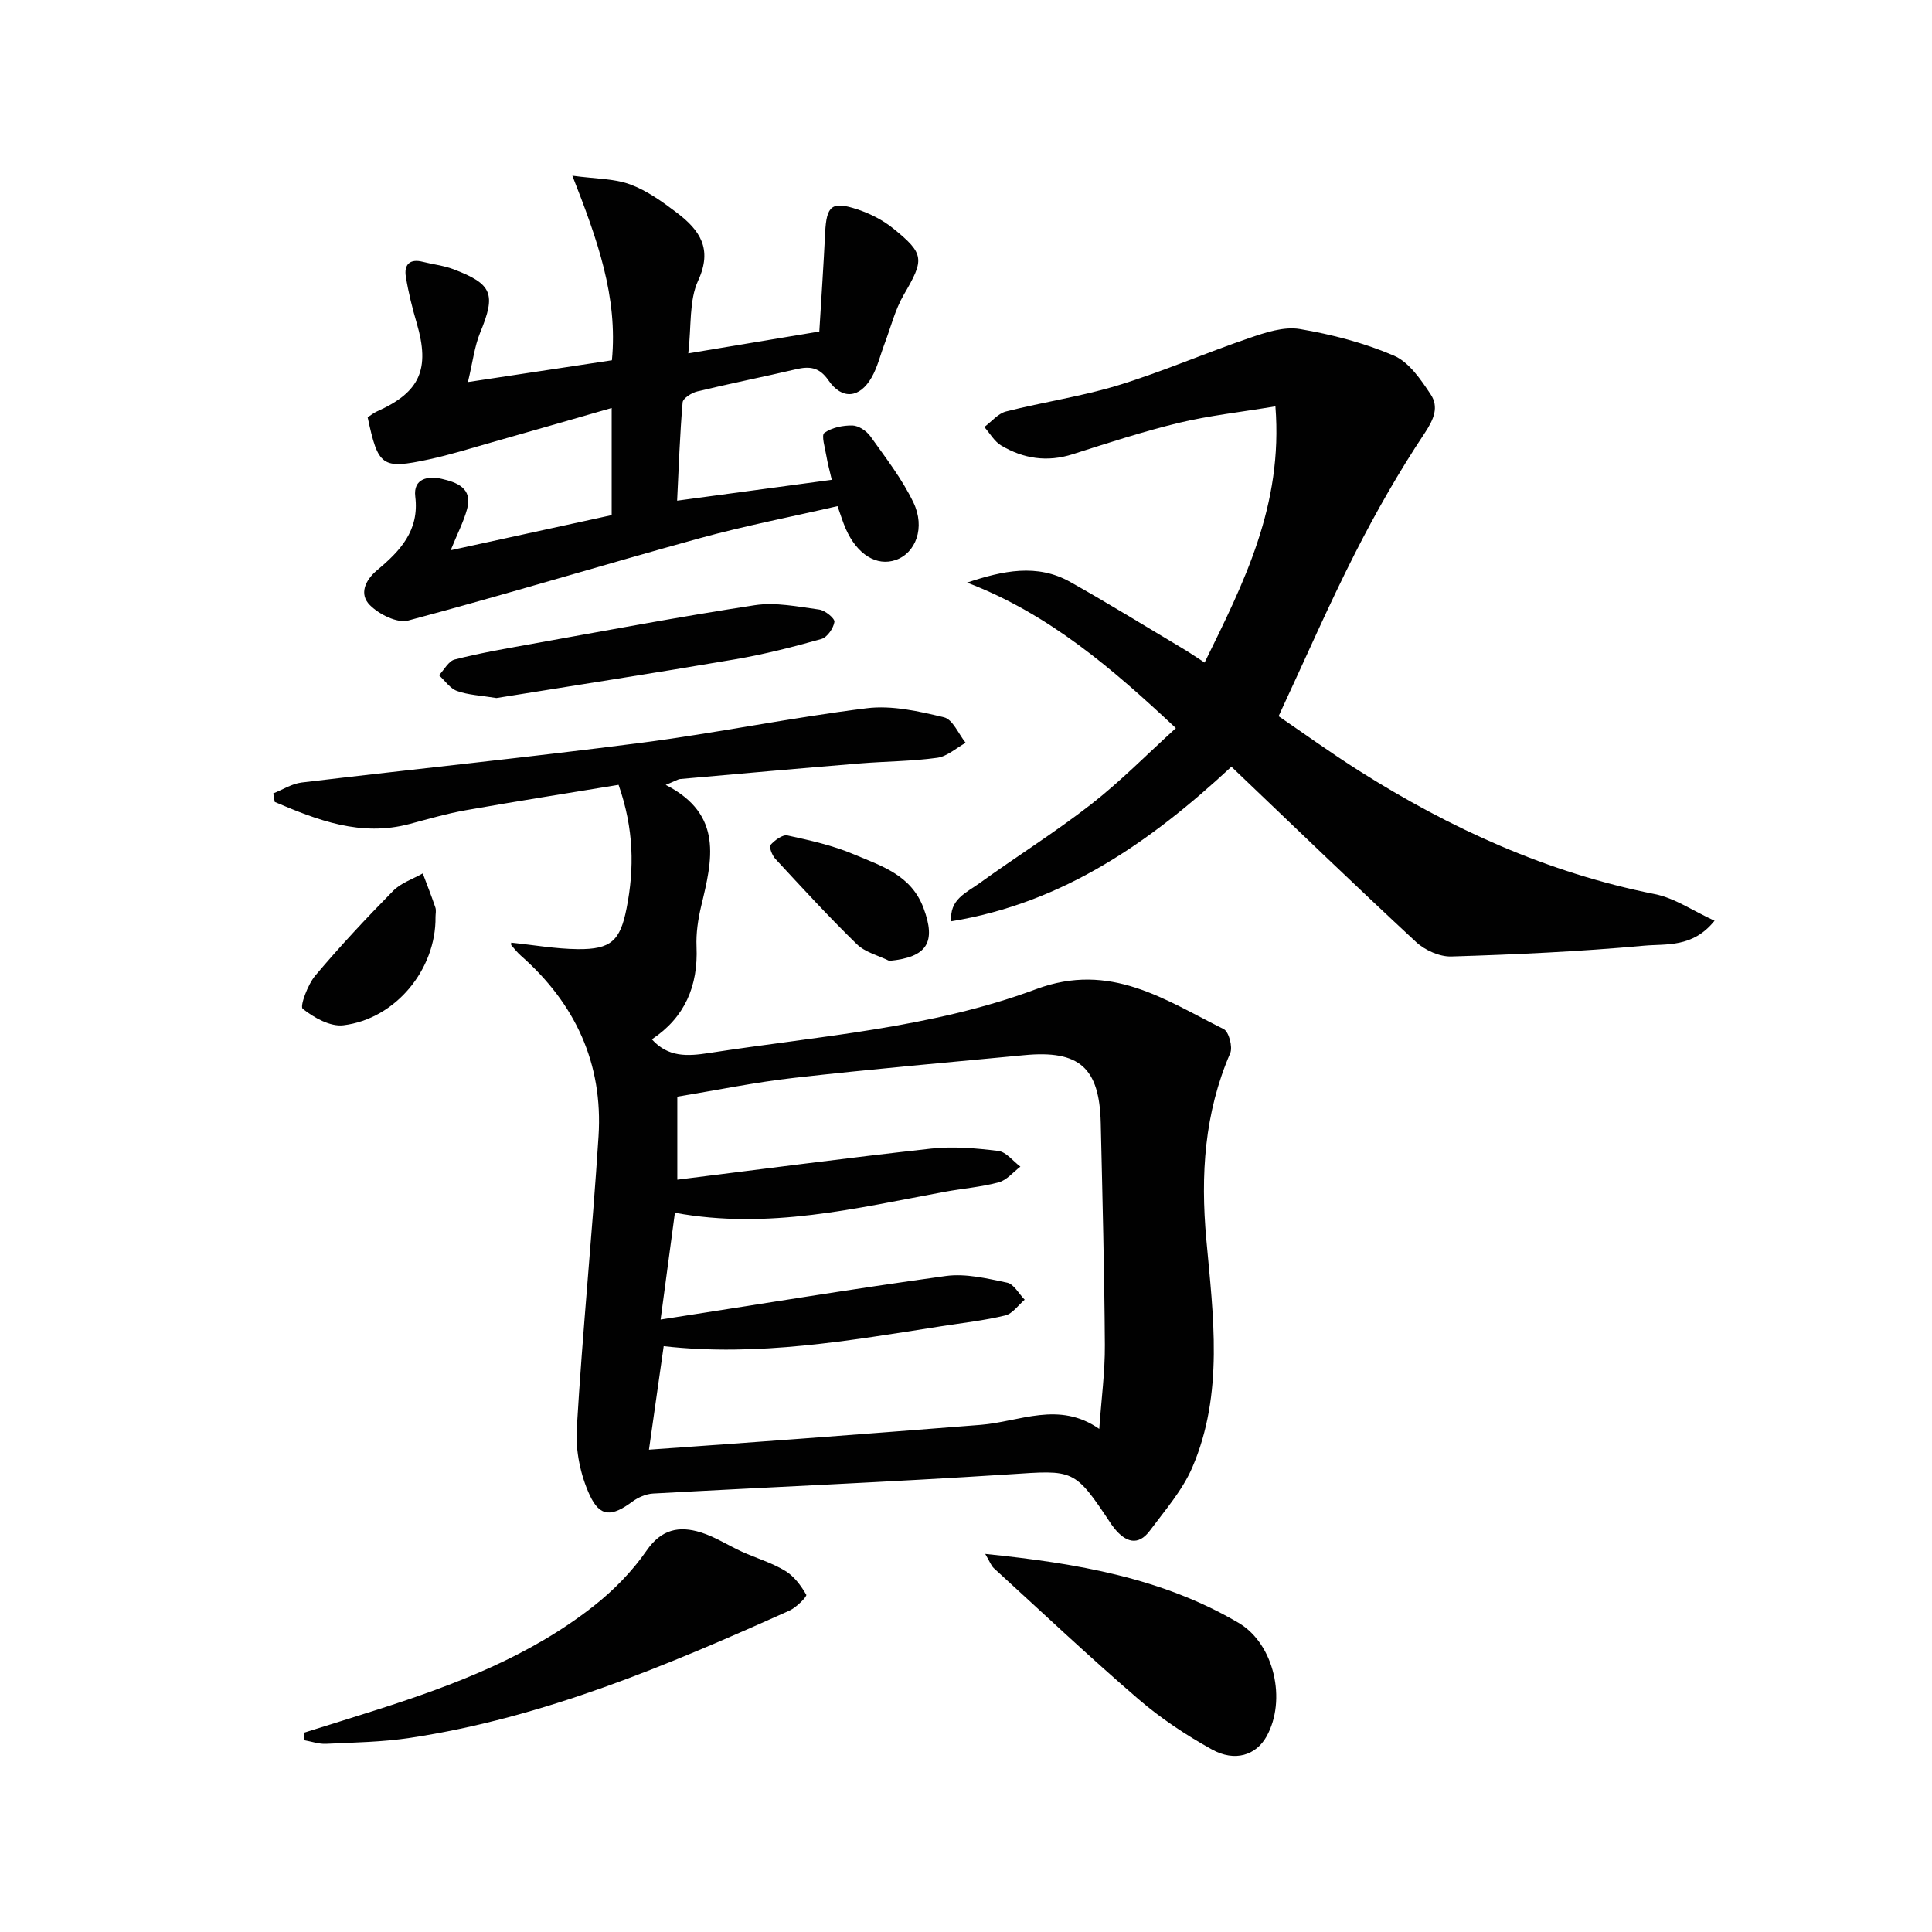 <svg enable-background="new 0 0 400 400" viewBox="0 0 400 400" xmlns="http://www.w3.org/2000/svg"><g fill="#010101"><path d="m105.84 195.17c4.6.47 9.18 1.29 13.77 1.34 6.92.07 8.79-1.76 10.11-8.42 1.64-8.29 1.53-16.47-1.65-25.6-10.5 1.73-21.09 3.39-31.64 5.26-3.91.69-7.76 1.82-11.61 2.84-10.13 2.7-19.06-.77-27.94-4.56-.1-.59-.2-1.18-.3-1.77 1.96-.77 3.86-2.01 5.88-2.25 23.42-2.8 46.88-5.2 70.27-8.22 15.63-2.02 31.1-5.23 46.74-7.16 5.2-.64 10.78.63 15.98 1.88 1.81.44 3 3.44 4.48 5.28-1.95 1.08-3.82 2.81-5.88 3.1-5.25.73-10.6.73-15.9 1.16-12.42 1.02-24.84 2.12-37.25 3.23-.6.05-1.16.45-3.07 1.22 12 6.15 9.63 15.59 7.34 25.11-.65 2.73-1.08 5.61-.96 8.4.35 8.12-2.41 14.62-9.25 19.17 3.39 3.75 7.36 3.52 11.78 2.84 22.77-3.53 46.04-5.12 67.75-13.22 15.41-5.75 26.69 2.2 38.86 8.26 1.07.53 1.91 3.7 1.35 5-5.35 12.4-6.15 25.16-4.95 38.49 1.43 15.84 3.68 31.97-2.9 47.27-2.04 4.74-5.64 8.86-8.78 13.08-2.47 3.32-5.07 2.34-7.35-.47-.21-.26-.41-.52-.6-.8-7.74-11.67-7.71-11.26-21.26-10.38-24.53 1.59-49.1 2.61-73.65 3.97-1.48.08-3.1.8-4.31 1.69-4.19 3.1-6.67 3.27-8.81-1.37-1.91-4.13-2.95-9.18-2.68-13.72 1.19-20.21 3.22-40.38 4.51-60.59.95-15.01-4.8-27.46-16.08-37.37-.73-.64-1.33-1.42-1.97-2.15-.1-.12-.03-.35-.03-.54zm30.93 78.03c20.37-3.16 39.68-6.35 59.06-9.02 4.1-.56 8.52.51 12.68 1.38 1.4.29 2.43 2.3 3.64 3.53-1.33 1.13-2.51 2.89-4.03 3.26-4.33 1.05-8.8 1.54-13.21 2.23-19.01 2.97-38 6.34-57.5 4.13-1 7.03-1.99 14-3.05 21.43 10.61-.76 21.02-1.49 31.42-2.27 12.43-.93 24.85-1.89 37.27-2.87 8.07-.64 16.16-5.01 24.54.84.44-6.24 1.2-11.82 1.16-17.39-.1-15.31-.5-30.62-.85-45.92-.26-11.48-4.42-15.16-15.86-14.07-15.87 1.5-31.75 2.9-47.58 4.69-8.16.92-16.23 2.59-24.23 3.9v17.19c17.62-2.19 35.05-4.5 52.52-6.43 4.58-.51 9.33-.09 13.94.48 1.63.2 3.05 2.11 4.57 3.25-1.48 1.12-2.81 2.79-4.47 3.24-3.66.99-7.51 1.29-11.26 1.98-18.25 3.37-36.41 7.9-55.8 4.33-.95 7.04-1.88 14-2.96 22.11z"/><path d="m264.06 84.13c-7.39 1.23-13.79 1.92-20 3.42-7.41 1.79-14.69 4.17-21.96 6.49-5.28 1.69-10.2.94-14.81-1.8-1.42-.84-2.34-2.53-3.5-3.83 1.5-1.11 2.84-2.8 4.51-3.22 7.71-1.96 15.66-3.11 23.24-5.43 9.18-2.82 18.03-6.68 27.13-9.78 3.33-1.14 7.13-2.41 10.43-1.86 6.64 1.12 13.32 2.86 19.49 5.51 3.14 1.35 5.59 4.96 7.62 8.03 1.71 2.58.7 5.09-1.24 8.01-5.31 7.97-10.09 16.35-14.44 24.9-5.47 10.77-10.29 21.86-15.81 33.71 4.88 3.32 10.62 7.47 16.59 11.26 18.97 12.02 39.11 21.17 61.31 25.58 4.12.82 7.89 3.46 12.36 5.51-4.54 5.66-10.04 4.74-14.65 5.17-13.24 1.21-26.54 1.82-39.83 2.23-2.43.08-5.48-1.29-7.31-2.99-12.79-11.86-25.34-23.99-38.24-36.3-16.72 15.52-34.75 28.19-57.98 32-.49-4.49 3.14-5.94 5.74-7.82 7.67-5.55 15.73-10.58 23.19-16.4 6.14-4.79 11.64-10.4 17.55-15.77-13.11-12.29-26.31-23.68-43.23-30.13 7.42-2.48 14.51-3.98 21.35-.14 7.96 4.47 15.74 9.28 23.59 13.96 1.27.76 2.48 1.6 4.24 2.74 8.07-16.45 16.28-32.47 14.66-53.05z"/><path d="m96.88 79.1c10.65-1.61 20.08-3.03 29.81-4.51 1.25-13.14-2.99-24.98-8.19-38.21 4.82.66 8.64.57 11.97 1.8 3.5 1.29 6.71 3.61 9.72 5.9 4.64 3.54 7.41 7.39 4.35 14.02-1.9 4.12-1.37 9.37-2.04 15.06 9.48-1.58 18.02-3 27.13-4.52.42-6.93.88-13.7 1.21-20.48.28-5.59 1.38-6.58 6.71-4.8 2.62.87 5.26 2.21 7.4 3.95 6.53 5.28 6.42 6.42 2.17 13.71-1.81 3.1-2.69 6.75-3.98 10.15-.88 2.32-1.45 4.81-2.66 6.94-2.48 4.36-6.15 4.71-8.95.64-1.91-2.77-3.93-2.96-6.77-2.29-6.78 1.59-13.62 2.94-20.39 4.58-1.17.28-2.96 1.41-3.04 2.27-.57 6.59-.79 13.2-1.14 20.35 10.64-1.43 21.05-2.84 32.02-4.32-.44-1.89-.86-3.41-1.12-4.96-.27-1.63-1.08-4.28-.42-4.75 1.55-1.11 3.85-1.58 5.83-1.54 1.27.03 2.92 1.14 3.71 2.25 3.16 4.44 6.56 8.82 8.9 13.68 2.52 5.24.46 10.48-3.64 11.91-3.96 1.38-8.03-1.13-10.37-6.46-.59-1.34-1.01-2.76-1.7-4.68-9.61 2.22-19.19 4.07-28.57 6.65-20.14 5.55-40.13 11.65-60.31 17.03-2.28.61-6.06-1.29-7.96-3.21-2.18-2.2-1.07-5.05 1.56-7.25 4.67-3.9 8.73-8.14 7.86-15.18-.47-3.8 2.69-4.33 5.47-3.69 3.08.71 6.46 1.89 5.26 6.24-.73 2.66-2.04 5.17-3.4 8.54 11.54-2.52 22.31-4.86 33.33-7.27 0-7.26 0-14.37 0-22.18-8.46 2.43-16.68 4.81-24.91 7.14-4.3 1.22-8.59 2.57-12.96 3.51-9.69 2.08-10.48 1.47-12.65-8.72.61-.39 1.24-.92 1.97-1.24 8.86-3.95 10.98-8.73 8.2-18.22-.93-3.16-1.73-6.38-2.26-9.63-.42-2.52.79-3.8 3.53-3.1 2.08.53 4.26.76 6.26 1.51 8.17 3.08 8.89 5.16 5.59 13.15-1.17 2.87-1.53 6.05-2.53 10.23z"/><path d="m62.93 358.74c5.09-1.6 10.2-3.17 15.28-4.8 15.89-5.09 31.44-10.99 44.71-21.43 4.13-3.25 7.98-7.18 10.96-11.49 3.08-4.46 6.77-5.13 11.2-3.76 2.97.92 5.67 2.7 8.53 4 2.98 1.35 6.19 2.29 8.96 3.97 1.83 1.1 3.28 3.06 4.36 4.95.2.34-2.03 2.62-3.47 3.27-25.32 11.36-50.85 22.17-78.56 26.36-5.73.87-11.59.95-17.4 1.23-1.46.07-2.96-.47-4.44-.73-.03-.51-.08-1.04-.13-1.57z"/><path d="m203.98 321.72c19.07 1.95 36.65 4.98 52.46 14.28 7.38 4.34 10 16 5.77 23.54-2.16 3.85-6.53 5.31-11.29 2.67-5.35-2.96-10.55-6.41-15.18-10.39-10.21-8.79-20.02-18.04-29.97-27.14-.56-.51-.82-1.32-1.79-2.96z"/><path d="m102.78 144.52c-3.3-.54-5.86-.63-8.15-1.46-1.45-.52-2.51-2.13-3.74-3.26 1.07-1.12 1.96-2.92 3.23-3.25 4.97-1.28 10.05-2.17 15.11-3.08 15.66-2.8 31.3-5.77 47.03-8.17 4.31-.66 8.92.3 13.34.9 1.22.16 3.26 1.83 3.16 2.55-.2 1.32-1.49 3.2-2.69 3.54-5.88 1.66-11.84 3.18-17.86 4.21-16.71 2.86-33.43 5.44-49.43 8.02z"/><path d="m90.17 189.84c.14 10.82-8.25 21.12-19.08 22.43-2.72.33-6.11-1.58-8.42-3.42-.62-.49 1.04-5.01 2.61-6.87 5.12-6.07 10.56-11.89 16.13-17.55 1.6-1.63 4.06-2.42 6.12-3.6.88 2.34 1.8 4.67 2.6 7.03.22.6.04 1.32.04 1.98z"/><path d="m184.12 198.94c-2.27-1.12-5.01-1.78-6.73-3.46-5.83-5.68-11.34-11.7-16.87-17.67-.67-.72-1.34-2.5-1-2.87.88-.97 2.49-2.19 3.52-1.97 4.65 1.01 9.38 2.06 13.74 3.91 5.68 2.4 11.87 4.26 14.43 11.13 2.63 7.05.8 10.18-7.09 10.93z"/></g></svg>